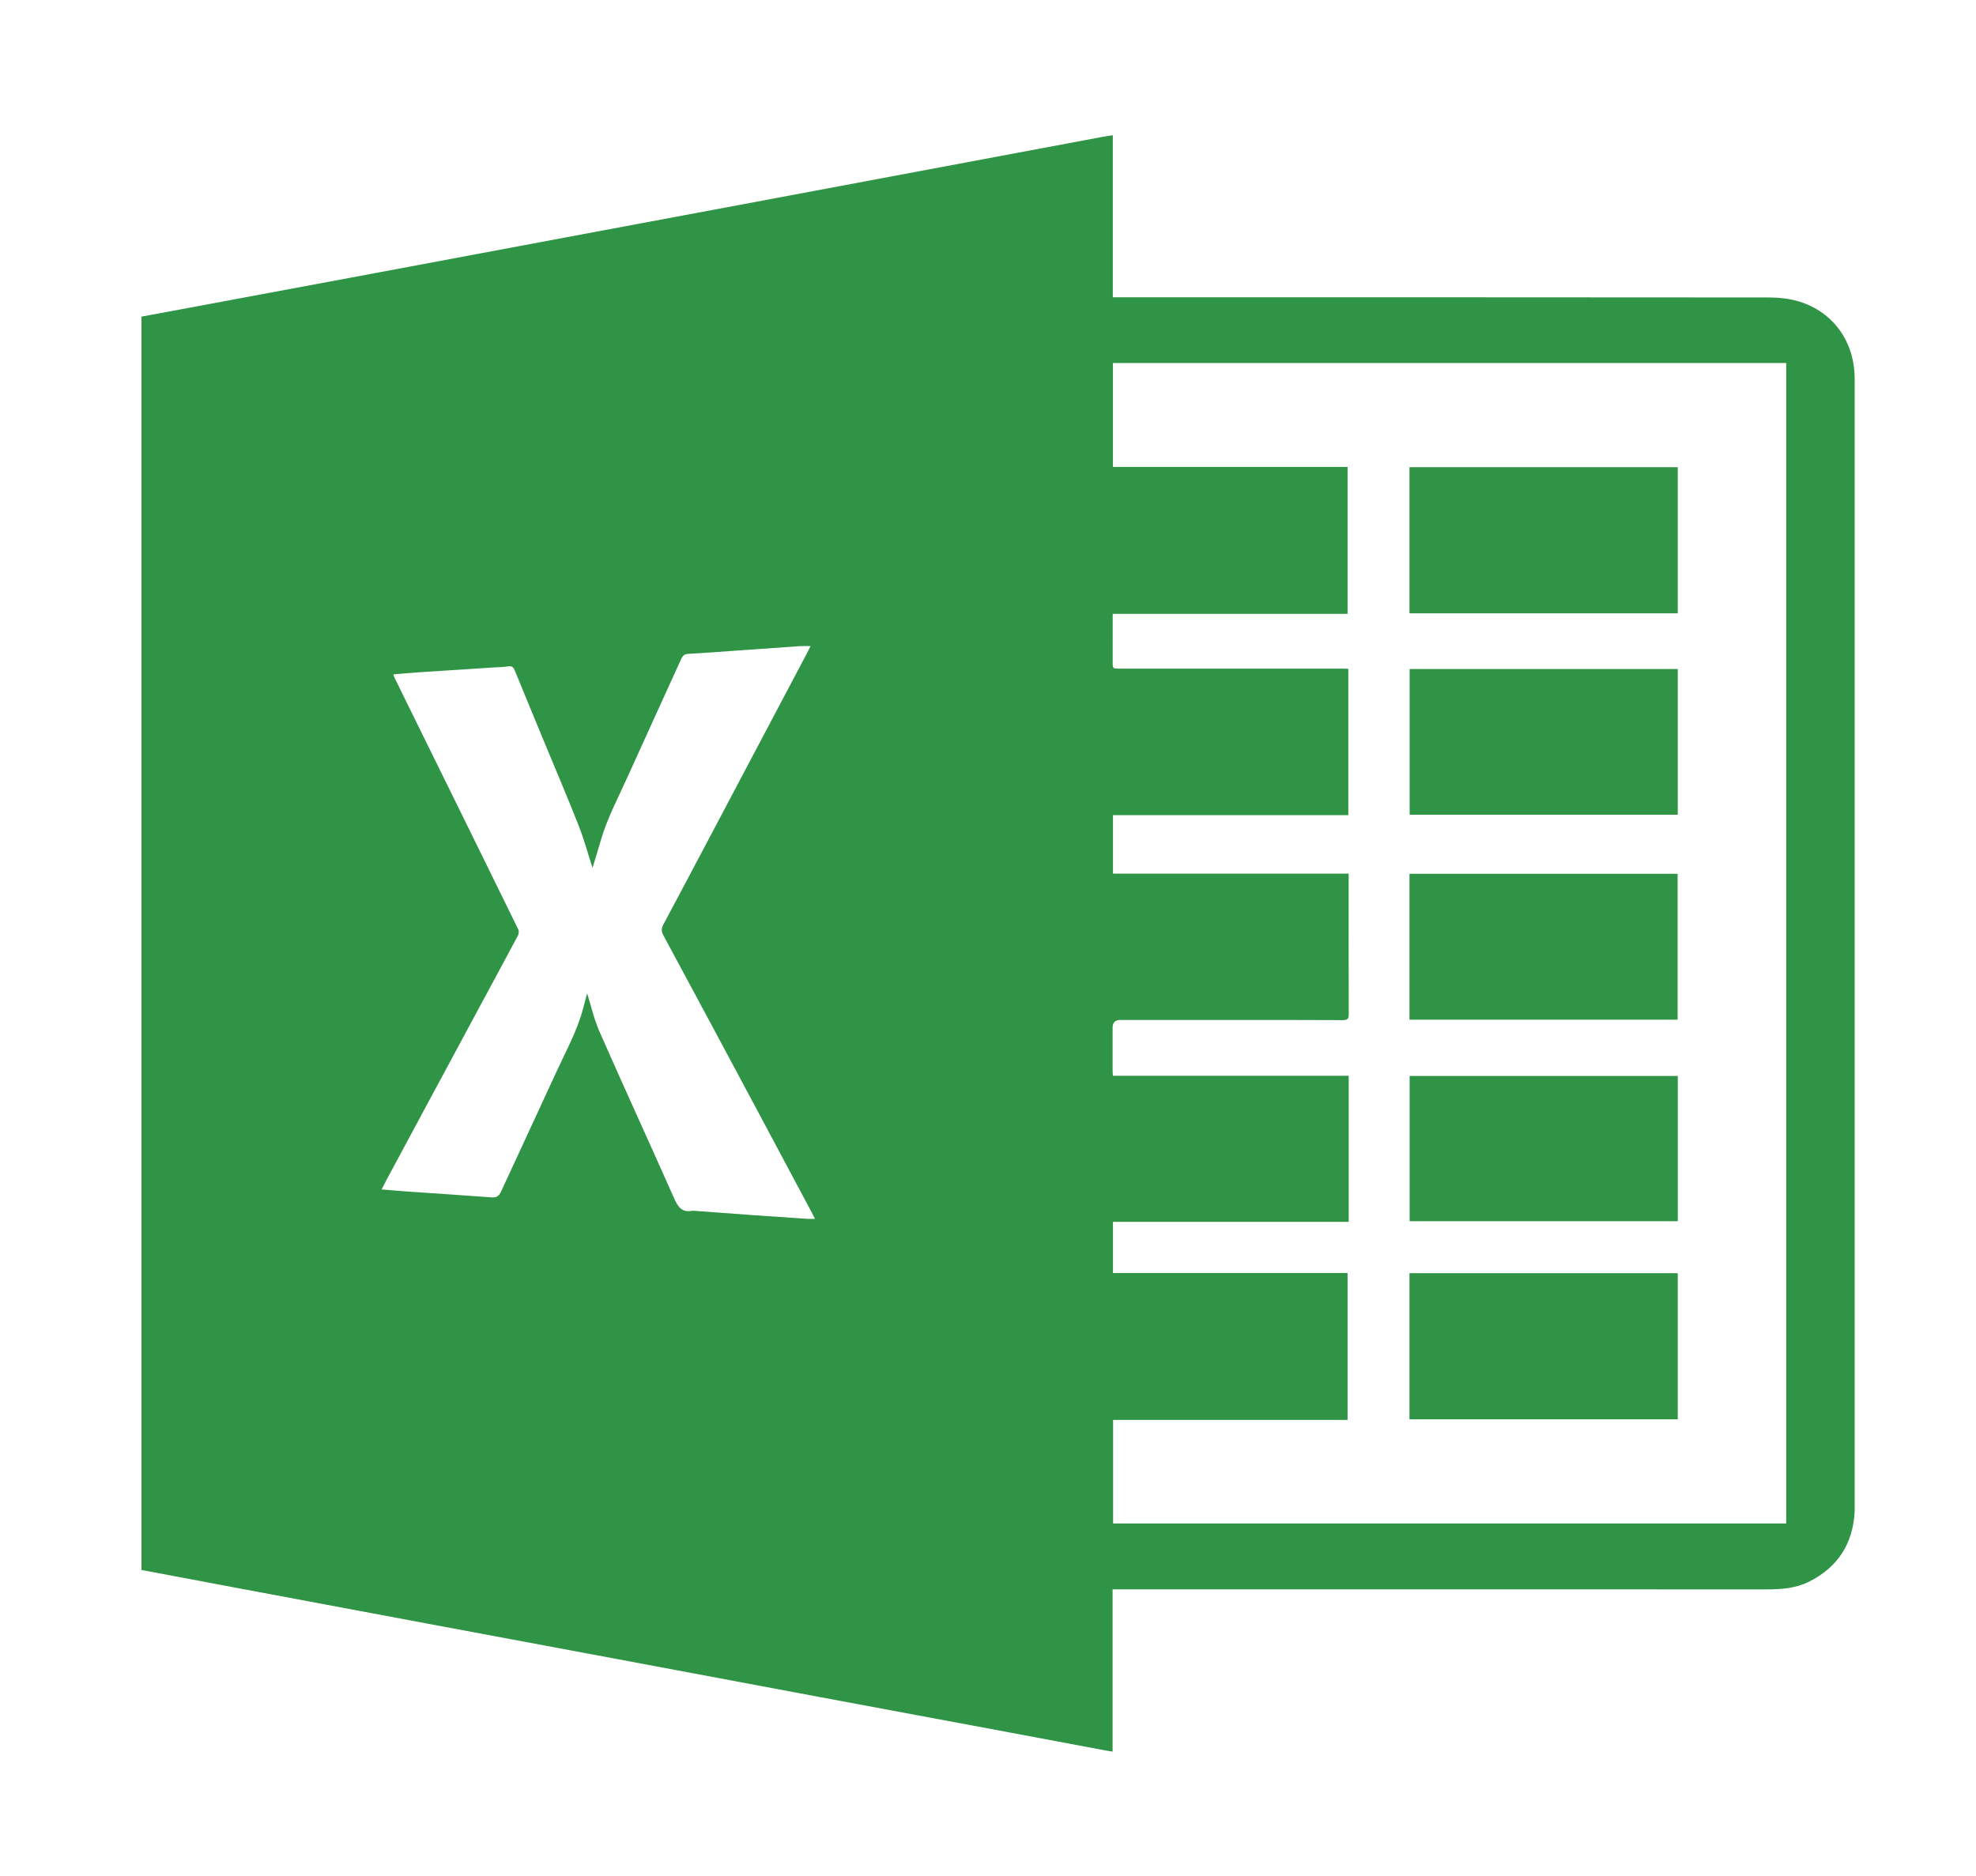 <svg width="99" height="94" viewBox="0 0 99 94" fill="none" xmlns="http://www.w3.org/2000/svg">
<g clip-path="url(#clip0_4905_24170)">
<path d="M7.086 78.675C7.086 57.739 7.086 36.803 7.086 15.867C7.577 15.777 8.068 15.687 8.558 15.595C11.971 14.959 15.385 14.323 18.798 13.685C21.969 13.092 25.139 12.496 28.311 11.902C31.03 11.393 33.749 10.886 36.469 10.377C39.648 9.781 42.826 9.185 46.005 8.589C49.075 8.014 52.144 7.437 55.214 6.863C55.381 6.831 55.55 6.809 55.753 6.777V14.898C55.907 14.898 56.032 14.898 56.156 14.898C66.963 14.898 77.769 14.895 88.576 14.906C89.108 14.906 89.664 14.96 90.168 15.119C91.883 15.659 92.921 17.155 92.921 18.982C92.921 37.845 92.921 56.708 92.921 75.571C92.921 75.626 92.924 75.681 92.921 75.737C92.839 77.346 92.09 78.532 90.635 79.262C89.956 79.602 89.223 79.648 88.478 79.648C77.704 79.644 66.929 79.645 56.154 79.645C56.03 79.645 55.906 79.645 55.742 79.645V87.777C55.609 87.756 55.516 87.743 55.424 87.726C53.788 87.419 52.152 87.111 50.515 86.805C47.352 86.214 44.188 85.626 41.024 85.034C37.604 84.394 34.184 83.751 30.764 83.11C27.608 82.52 24.452 81.931 21.296 81.341C18.133 80.749 14.97 80.156 11.807 79.563C10.233 79.268 8.66 78.971 7.086 78.675H7.086ZM67.552 40.85H55.762V43.778H67.569C67.569 43.885 67.569 43.97 67.569 44.055C67.569 46.309 67.564 48.563 67.574 50.818C67.575 51.06 67.51 51.122 67.27 51.121C65.619 51.11 63.967 51.115 62.316 51.114C60.251 51.114 58.187 51.114 56.123 51.114C55.87 51.114 55.744 51.243 55.743 51.499C55.743 52.217 55.742 52.934 55.743 53.651C55.743 53.728 55.751 53.804 55.757 53.909H67.571V61.229H55.761V63.793H67.514V71.157H55.767V76.344H89.492V18.193H55.76V23.398H67.515V30.762H55.748C55.748 30.874 55.748 30.96 55.748 31.045C55.747 31.754 55.748 32.464 55.746 33.173C55.745 33.506 55.744 33.506 56.08 33.506C59.82 33.506 63.559 33.506 67.299 33.507C67.382 33.507 67.466 33.514 67.553 33.517V40.85L67.552 40.85ZM29.686 43.49C29.452 42.77 29.26 42.053 28.989 41.367C28.418 39.917 27.805 38.484 27.21 37.044C26.738 35.901 26.264 34.759 25.798 33.614C25.73 33.447 25.659 33.358 25.455 33.393C25.222 33.432 24.982 33.431 24.744 33.447C23.471 33.529 22.197 33.61 20.925 33.694C20.525 33.721 20.126 33.76 19.704 33.795C19.74 33.886 19.761 33.952 19.791 34.014C20.204 34.855 20.618 35.696 21.032 36.537C22.678 39.88 24.325 43.223 25.964 46.57C26.006 46.654 25.994 46.799 25.948 46.885C25.255 48.186 24.552 49.482 23.853 50.78C22.374 53.529 20.896 56.278 19.418 59.027C19.319 59.212 19.225 59.399 19.119 59.604C19.575 59.642 19.992 59.681 20.409 59.71C21.817 59.808 23.224 59.897 24.631 60.003C24.888 60.023 25.004 59.929 25.106 59.707C26.02 57.717 26.951 55.735 27.863 53.743C28.35 52.678 28.927 51.65 29.223 50.505C29.29 50.245 29.361 49.985 29.416 49.778C29.613 50.4 29.761 51.076 30.035 51.698C31.257 54.473 32.523 57.23 33.753 60.002C33.948 60.442 34.138 60.789 34.699 60.672C34.707 60.67 34.715 60.673 34.723 60.673C35.751 60.748 36.779 60.825 37.806 60.898C38.684 60.961 39.562 61.021 40.44 61.079C40.56 61.087 40.681 61.08 40.831 61.08C40.762 60.943 40.715 60.845 40.663 60.748C39.762 59.058 38.862 57.367 37.958 55.677C36.385 52.737 34.814 49.795 33.23 46.86C33.12 46.656 33.138 46.513 33.238 46.325C34.122 44.67 34.998 43.011 35.875 41.352C37.389 38.487 38.903 35.622 40.417 32.758C40.48 32.637 40.54 32.514 40.609 32.377C40.406 32.377 40.24 32.368 40.075 32.379C39.039 32.45 38.004 32.525 36.968 32.598C36.138 32.657 35.308 32.722 34.477 32.767C34.286 32.778 34.203 32.86 34.132 33.017C33.234 34.997 32.326 36.972 31.432 38.953C30.957 40.008 30.407 41.033 30.089 42.154C29.962 42.6 29.822 43.041 29.687 43.488L29.686 43.49Z" fill="#309446"/>
<path d="M70.617 30.735V23.412H84.057V30.735H70.617Z" fill="#309446"/>
<path d="M70.617 71.125V63.801H84.057V71.125H70.617Z" fill="#309446"/>
<path d="M70.617 51.098V43.787H84.05V51.098H70.617Z" fill="#309446"/>
<path d="M84.058 40.828H70.625V33.525H84.058V40.828Z" fill="#309446"/>
<path d="M84.059 53.919V61.198H70.625V53.919H84.059Z" fill="#309446"/>
</g>
<defs>
<clipPath id="clip0_4905_24170">
<rect width="85.836" height="81" fill="white" transform="translate(7.086 6.777)"/>
</clipPath>
</defs>
</svg>
